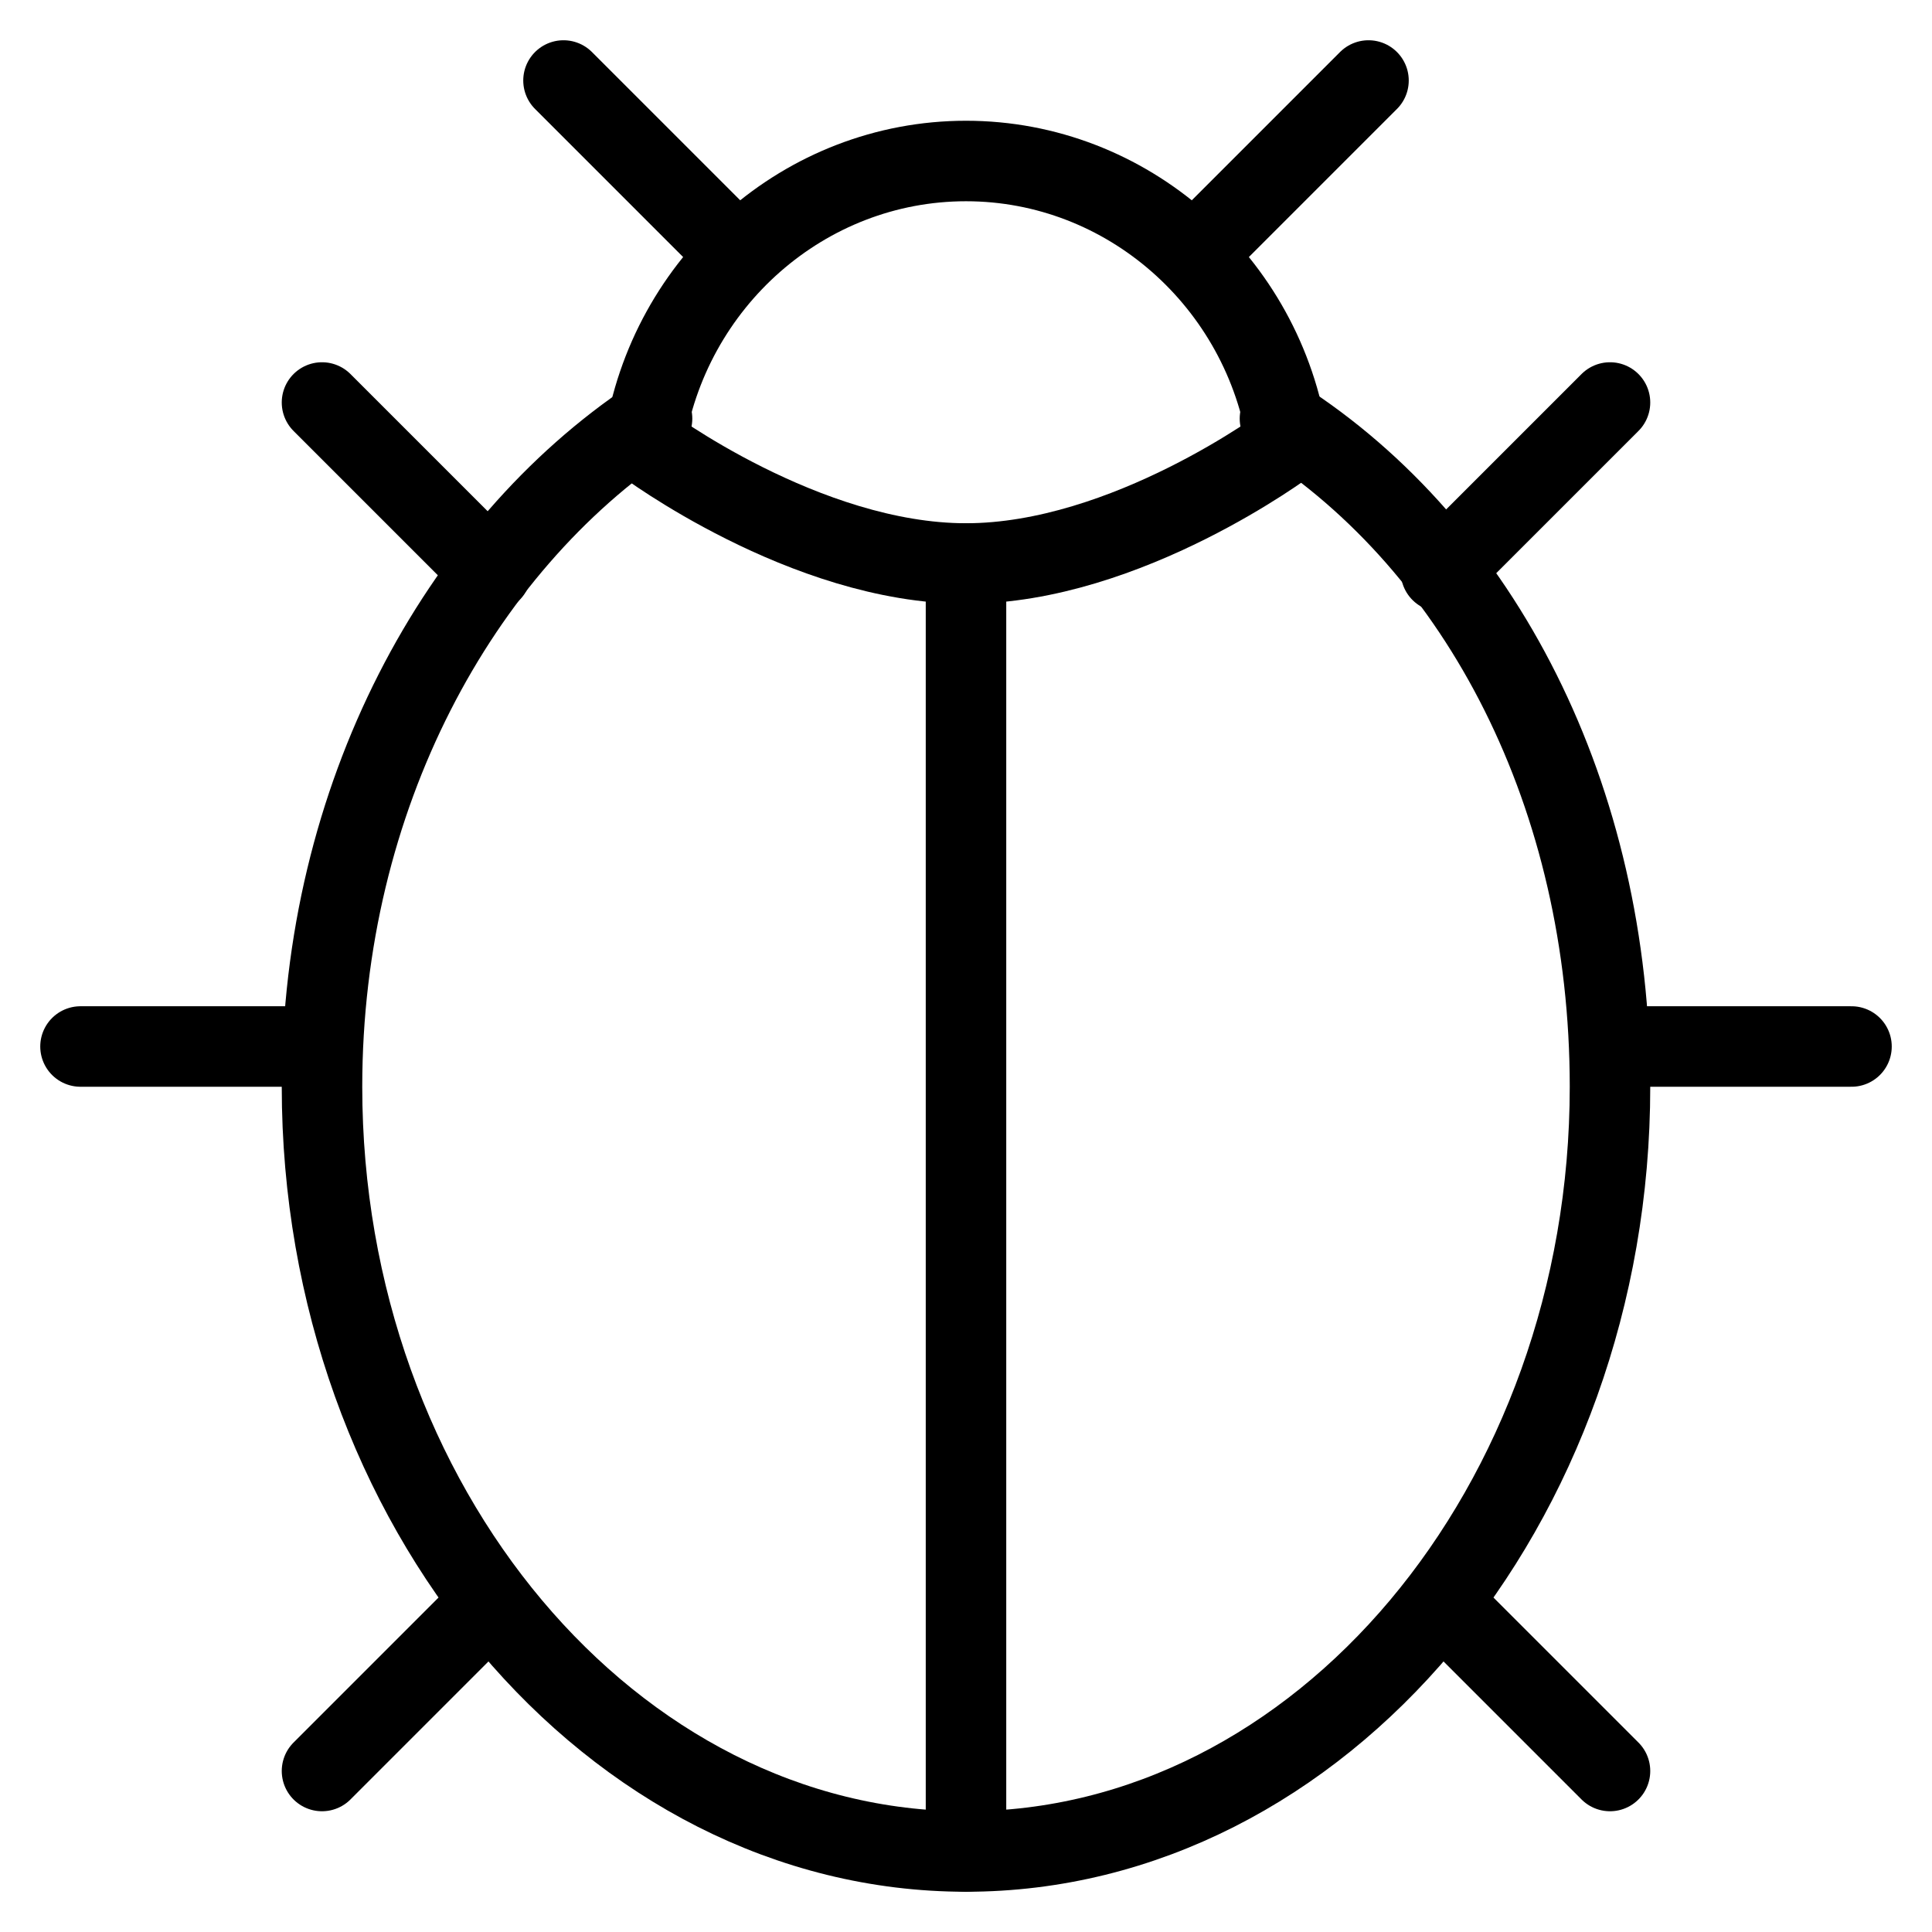 <svg xmlns="http://www.w3.org/2000/svg" viewBox="0 0 24 24" id="wpgb-icon">
  <line data-cap="butt" fill="none" stroke="currentColor" stroke-miterlimit="10" x1="12" y1="7" x2="12" y2="23" stroke-linejoin="round" stroke-linecap="round"></line>
  <line data-cap="butt" fill="none" stroke="currentColor" stroke-miterlimit="10" x1="1" y1="13" x2="4" y2="13" stroke-linejoin="round" stroke-linecap="round"></line>
  <line data-cap="butt" fill="none" stroke="currentColor" stroke-miterlimit="10" x1="4" y1="5" x2="6.1" y2="7.1" stroke-linejoin="round" stroke-linecap="round"></line>
  <line data-cap="butt" fill="none" stroke="currentColor" stroke-miterlimit="10" x1="20" y1="5" x2="17.9" y2="7.1" stroke-linejoin="round" stroke-linecap="round"></line>
  <line data-cap="butt" fill="none" stroke="currentColor" stroke-miterlimit="10" x1="4" y1="22" x2="6.1" y2="19.9" stroke-linejoin="round" stroke-linecap="round"></line>
  <line data-cap="butt" fill="none" stroke="currentColor" stroke-miterlimit="10" x1="20" y1="22" x2="17.9" y2="19.9" stroke-linejoin="round" stroke-linecap="round"></line>
  <line data-cap="butt" fill="none" stroke="currentColor" stroke-miterlimit="10" x1="20" y1="13" x2="23" y2="13" stroke-linejoin="round" stroke-linecap="round"></line>
  <line data-cap="butt" fill="none" stroke="currentColor" stroke-miterlimit="10" x1="9" y1="3" x2="7" y2="1" stroke-linejoin="round" stroke-linecap="round"></line>
  <line data-cap="butt" fill="none" stroke="currentColor" stroke-miterlimit="10" x1="15" y1="3" x2="17" y2="1" stroke-linejoin="round" stroke-linecap="round"></line>
  <path data-cap="butt" fill="none" stroke="currentColor" stroke-miterlimit="10" d="M15.9,5.2c2.5,1.6,4.1,4.7,4.1,8.3 c0,5.2-3.6,9.5-8,9.5s-8-4.3-8-9.5c0-3.6,1.7-6.7,4.1-8.3" stroke-linejoin="round" stroke-linecap="round"></path>
  <path fill="none" stroke="currentColor" stroke-linecap="round" stroke-miterlimit="10" d="M12,2c-2,0-3.7,1.5-4,3.5 c0,0,2,1.5,4,1.5s4-1.5,4-1.5C15.7,3.5,14,2,12,2z" stroke-linejoin="round"></path>
</svg>
